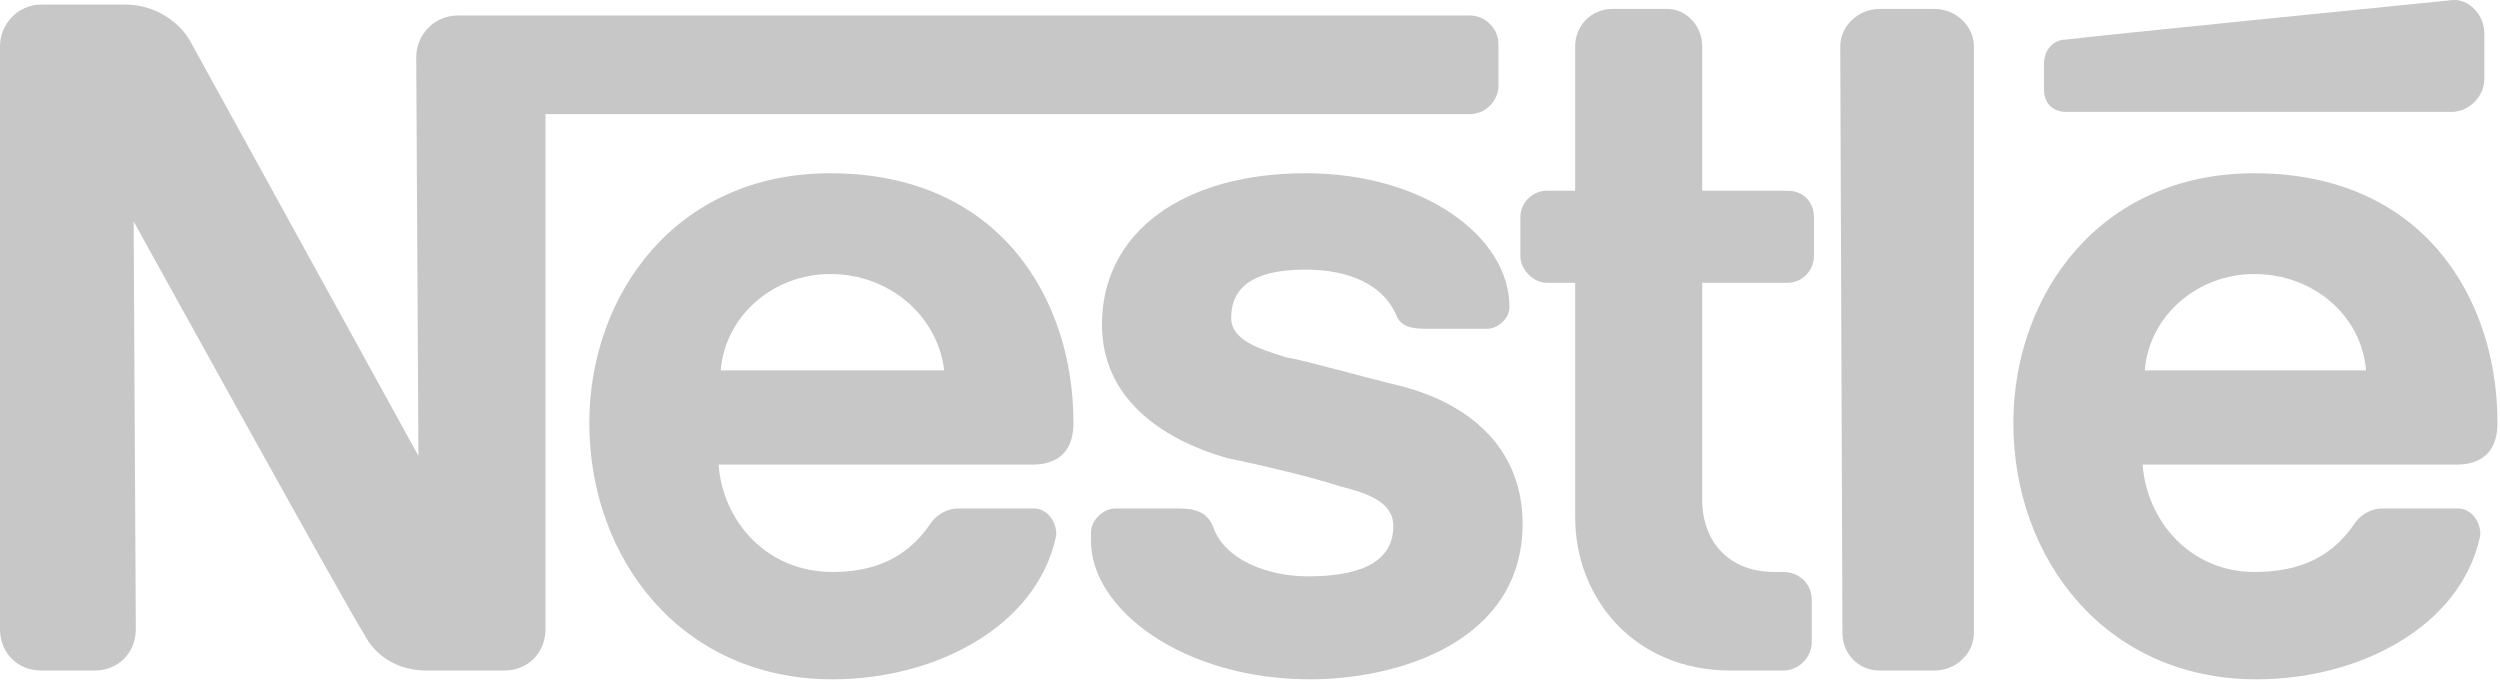 <?xml version="1.0" encoding="UTF-8"?> <svg xmlns="http://www.w3.org/2000/svg" width="653" height="178" viewBox="0 0 653 178" fill="none"> <g clip-path="url(#clip0)"> <path fill-rule="evenodd" clip-rule="evenodd" d="M515.576 12.061C515.576 6.913 511.003 2.336 505.28 2.336H490.974C485.251 2.336 480.674 6.913 480.674 12.061L481.249 165.422C481.249 170.57 485.251 175.147 490.974 175.147H505.28C511.003 175.147 515.576 170.57 515.576 165.422V12.061V12.061Z" fill="#C7C7C7"></path> <path fill-rule="evenodd" clip-rule="evenodd" d="M533.895 16.638V23.506C533.895 26.934 536.185 29.224 539.617 29.224H640.325C644.907 29.224 648.909 25.227 648.909 20.649V8.625C648.909 4.048 644.907 -0.53 640.325 0.05C640.325 0.05 543.045 9.775 539.617 10.345C536.181 10.345 533.895 13.202 533.895 16.638V16.638Z" fill="#C7C7C7"></path> <path fill-rule="evenodd" clip-rule="evenodd" d="M452.061 175.147C426.884 175.147 411.432 156.263 411.432 135.093V73.86H403.989C400.557 73.86 397.121 70.424 397.121 66.992V56.688C397.121 52.69 400.553 49.82 403.989 49.82H411.432V12.056C411.432 6.909 415.434 2.332 421.157 2.332H435.464C440.611 2.332 444.618 6.909 444.618 12.056V49.82H466.934C470.94 49.82 473.802 52.685 473.802 56.688V66.992C473.802 70.419 470.945 73.86 466.934 73.86H444.618V130.516C444.618 141.382 451.486 149.4 463.502 149.4H465.793C469.799 149.4 473.236 152.257 473.236 156.838V167.713C473.236 171.72 469.804 175.151 465.793 175.151H452.061V175.147V175.147Z" fill="#C7C7C7"></path> <path fill-rule="evenodd" clip-rule="evenodd" d="M280.392 110.487C280.392 77.871 260.937 45.256 216.872 45.256C176.243 45.256 153.928 77.292 153.928 110.487C153.928 145.959 177.959 177.438 217.443 177.438C244.34 177.438 270.662 163.706 275.81 140.245C276.381 137.389 274.094 132.807 270.087 132.807H250.633C247.201 132.807 244.34 134.518 242.62 137.384C236.897 145.393 228.888 149.4 217.443 149.4C200.275 149.4 188.83 136.234 187.684 121.362H269.513C276.96 121.362 280.392 117.355 280.392 110.487V110.487ZM188.259 96.755C189.405 82.453 201.991 71.578 216.872 71.578C232.324 71.578 244.911 82.453 246.631 96.755H188.259V96.755Z" fill="#C7C7C7"></path> <path fill-rule="evenodd" clip-rule="evenodd" d="M652.344 110.487C652.344 77.871 632.89 45.256 588.825 45.256C548.196 45.256 525.885 77.292 525.885 110.487C525.885 145.959 549.921 177.438 589.4 177.438C616.297 177.438 642.615 163.706 647.767 140.245C648.342 137.389 646.047 132.807 642.044 132.807H622.59C619.158 132.807 616.297 134.518 614.577 137.384C608.854 145.393 600.845 149.4 588.825 149.4C572.232 149.4 560.787 136.234 559.641 121.362H641.474C648.913 121.362 652.344 117.355 652.344 110.487V110.487ZM560.216 96.755C561.357 82.453 573.943 71.578 588.825 71.578C604.277 71.578 616.868 82.453 618.013 96.755H560.216Z" fill="#C7C7C7"></path> <path fill-rule="evenodd" clip-rule="evenodd" d="M383.965 4.048H119.591C113.298 4.048 108.721 9.204 108.721 14.922L109.292 119.075C109.292 119.075 52.64 16.072 49.779 10.916C46.922 5.768 40.624 1.191 32.615 1.191H10.87C4.577 1.191 0 6.347 0 12.066V164.277C0 170.575 4.577 175.152 10.87 175.152H24.602C30.895 175.152 35.477 170.575 35.477 164.277L34.906 57.847C34.906 57.847 92.128 161.42 94.99 165.427C97.851 171.145 103.573 175.152 111.582 175.152H131.612C137.905 175.152 142.482 170.575 142.482 164.277V29.808H383.965C387.967 29.808 391.403 26.372 391.403 22.37V11.495C391.403 7.484 387.971 4.048 383.965 4.048V4.048Z" fill="#C7C7C7"></path> <path fill-rule="evenodd" clip-rule="evenodd" d="M341.045 70.424C352.49 70.424 361.074 74.431 364.511 81.869C365.656 85.305 368.513 85.876 372.524 85.876H388.547C390.837 85.876 394.269 83.585 394.269 80.158C394.269 61.844 371.949 45.252 341.05 45.252C309.005 45.252 287.834 60.695 287.834 84.735C287.834 103.619 302.712 114.494 320.45 119.641C329.034 121.362 343.34 124.789 350.204 127.08C357.072 128.8 363.936 131.086 363.936 137.384C363.936 147.679 353.636 150.541 341.62 150.541C330.745 150.541 319.875 145.964 317.014 137.955C315.298 133.377 311.862 132.807 307.284 132.807H291.262C288.401 132.807 284.969 135.664 284.969 139.096V141.386C284.969 159.129 309.005 177.438 342.191 177.438C365.081 177.438 397.701 167.713 397.701 136.805C397.701 118.491 385.681 105.91 365.656 100.762C358.213 99.041 339.904 93.894 335.898 93.314C328.455 91.024 321.591 88.737 321.591 83.019C321.591 73.294 330.175 70.424 341.045 70.424V70.424Z" fill="#C7C7C7"></path> </g> <defs> <clipPath id="clip0"> <rect width="652.345" height="177.438" fill="white"></rect> </clipPath> </defs> </svg> 